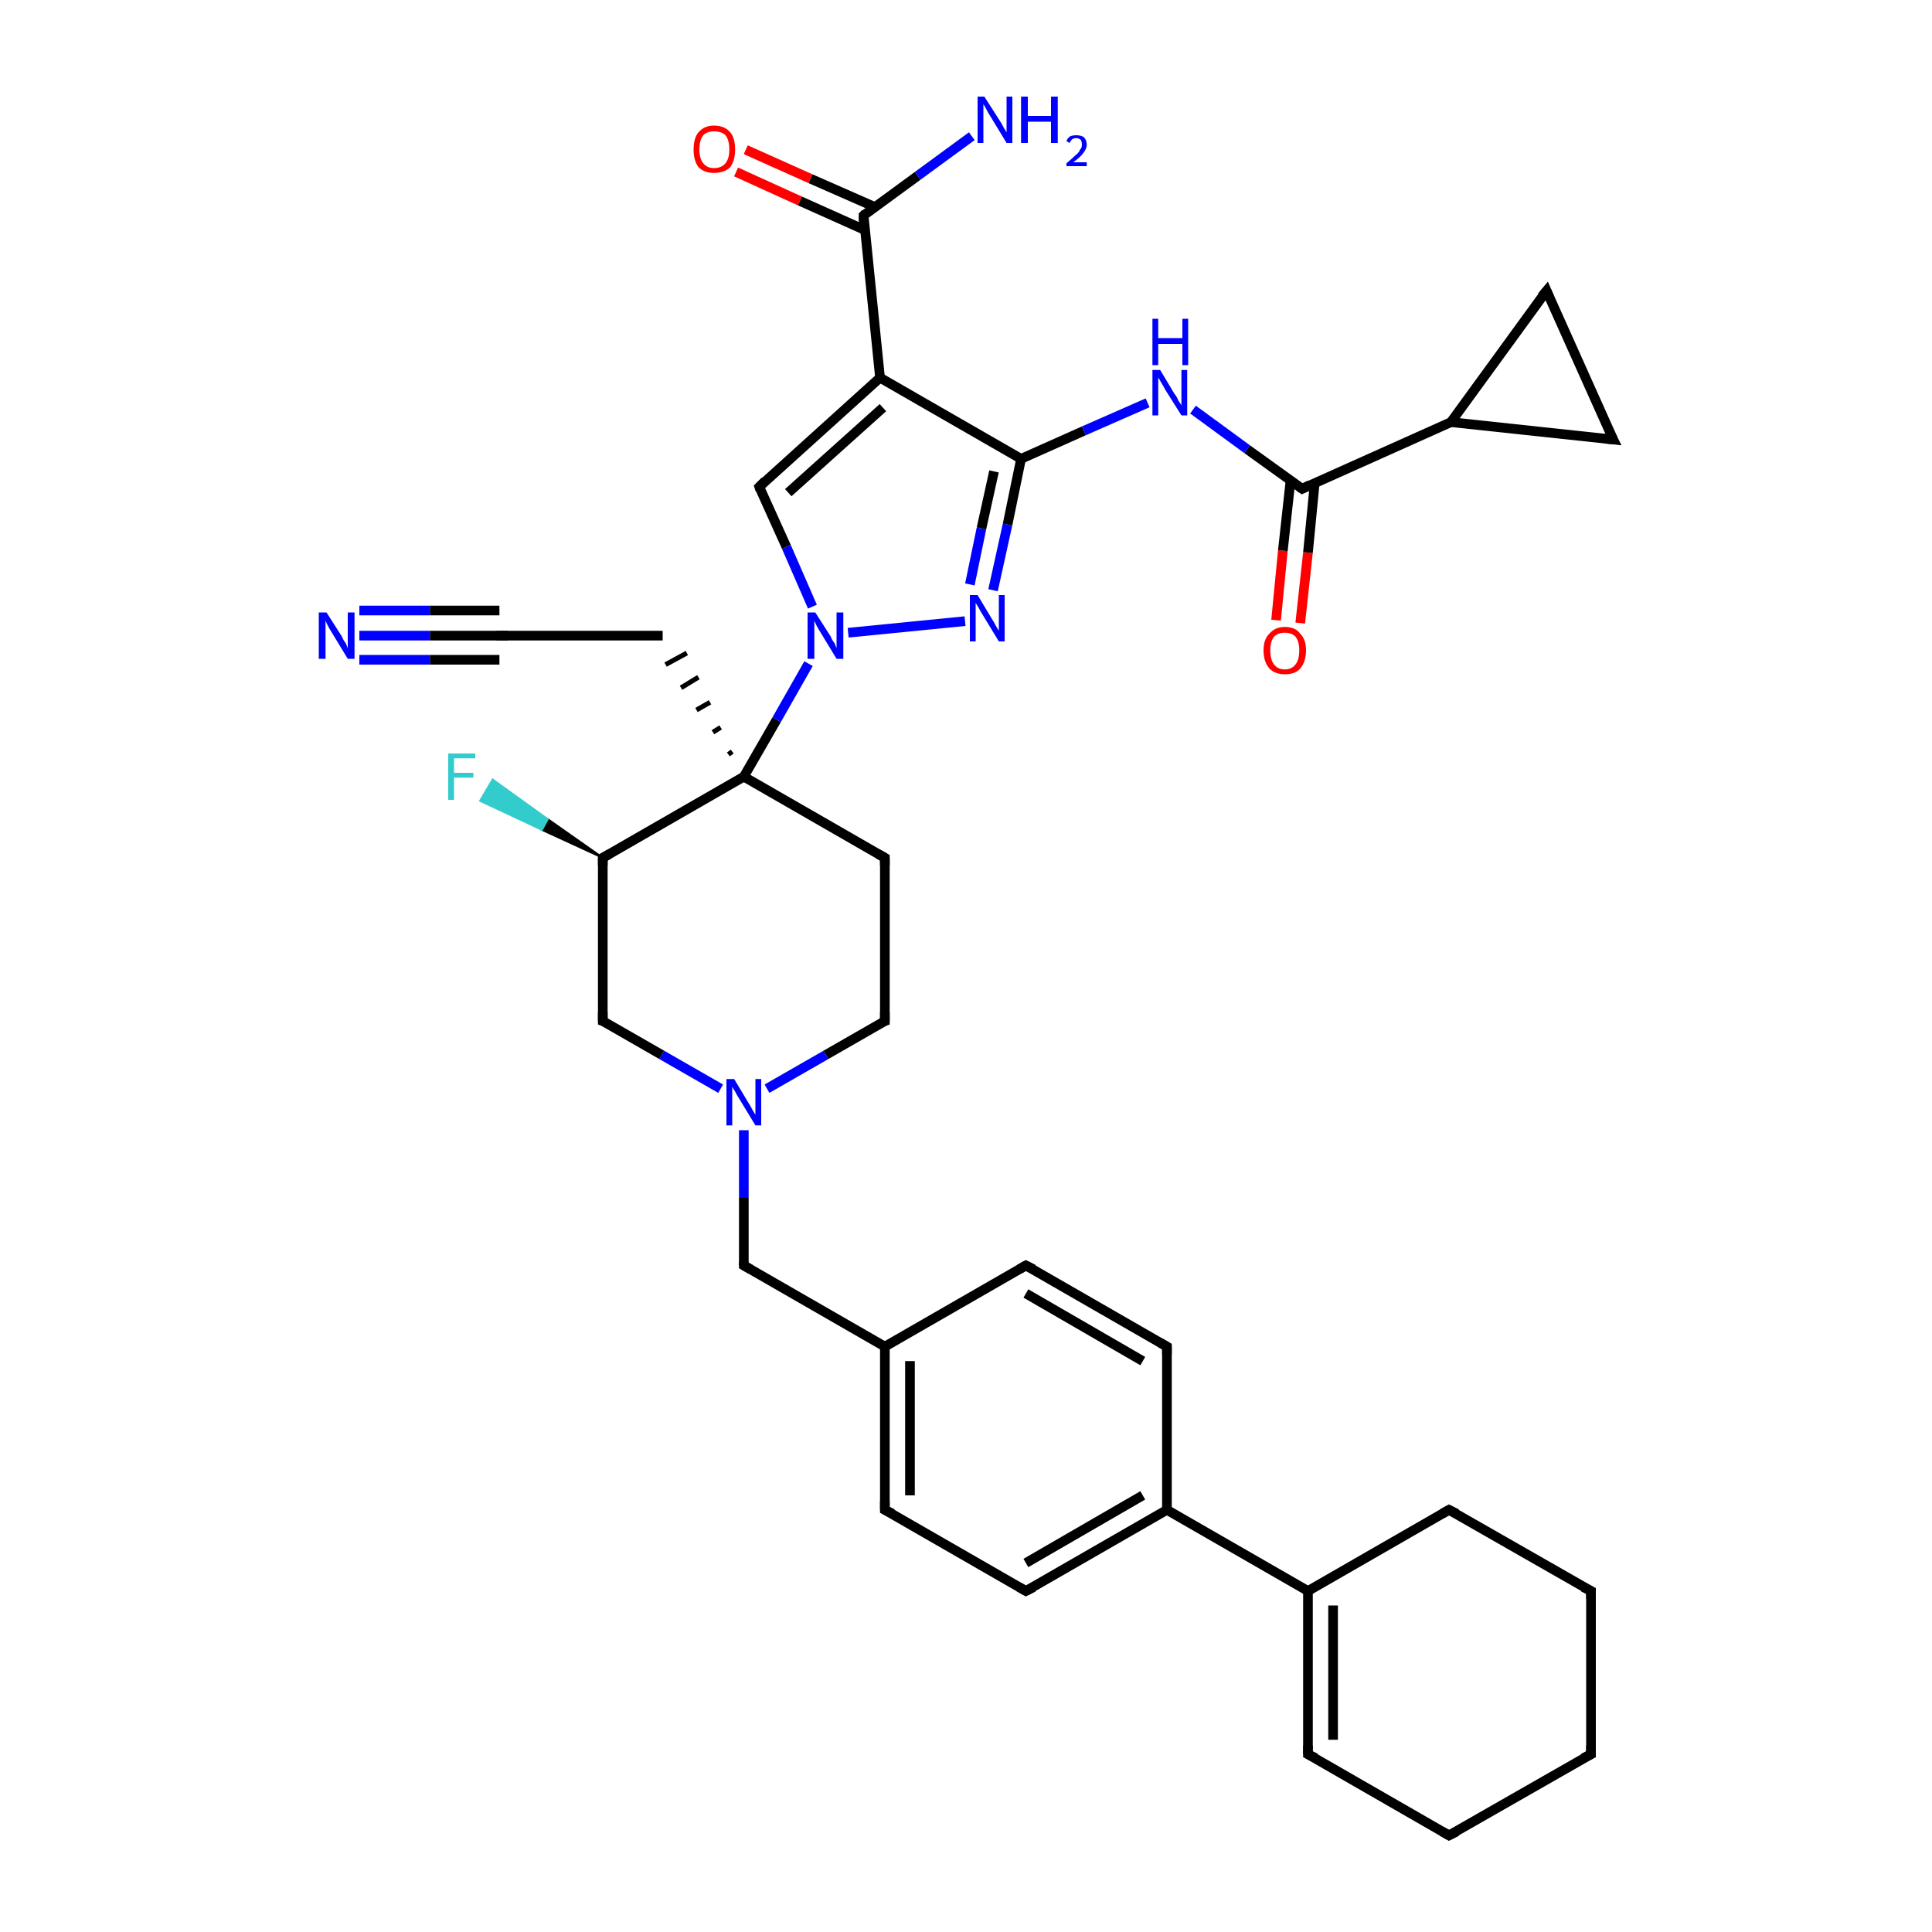 <?xml version='1.0' encoding='iso-8859-1'?>
<svg version='1.1' baseProfile='full'
              xmlns='http://www.w3.org/2000/svg'
                      xmlns:rdkit='http://www.rdkit.org/xml'
                      xmlns:xlink='http://www.w3.org/1999/xlink'
                  xml:space='preserve'
width='200px' height='200px' viewBox='0 0 200 200'>
<!-- END OF HEADER -->
<rect style='opacity:1.0;fill:#FFFFFF;stroke:none' width='200.0' height='200.0' x='0.0' y='0.0'> </rect>
<path class='bond-0 atom-28 atom-27' d='M 150.0,190.0 L 135.4,181.6' style='fill:none;fill-rule:evenodd;stroke:#000000;stroke-width:1.0px;stroke-linecap:butt;stroke-linejoin:miter;stroke-opacity:1' />
<path class='bond-1 atom-28 atom-29' d='M 150.0,190.0 L 164.7,181.6' style='fill:none;fill-rule:evenodd;stroke:#000000;stroke-width:1.0px;stroke-linecap:butt;stroke-linejoin:miter;stroke-opacity:1' />
<path class='bond-2 atom-27 atom-26' d='M 135.4,181.6 L 135.4,164.7' style='fill:none;fill-rule:evenodd;stroke:#000000;stroke-width:1.0px;stroke-linecap:butt;stroke-linejoin:miter;stroke-opacity:1' />
<path class='bond-2 atom-27 atom-26' d='M 138.0,180.1 L 138.0,166.2' style='fill:none;fill-rule:evenodd;stroke:#000000;stroke-width:1.0px;stroke-linecap:butt;stroke-linejoin:miter;stroke-opacity:1' />
<path class='bond-3 atom-29 atom-30' d='M 164.7,181.6 L 164.7,164.7' style='fill:none;fill-rule:evenodd;stroke:#000000;stroke-width:1.0px;stroke-linecap:butt;stroke-linejoin:miter;stroke-opacity:1' />
<path class='bond-4 atom-30 atom-31' d='M 164.7,164.7 L 150.0,156.3' style='fill:none;fill-rule:evenodd;stroke:#000000;stroke-width:1.0px;stroke-linecap:butt;stroke-linejoin:miter;stroke-opacity:1' />
<path class='bond-5 atom-26 atom-31' d='M 135.4,164.7 L 150.0,156.3' style='fill:none;fill-rule:evenodd;stroke:#000000;stroke-width:1.0px;stroke-linecap:butt;stroke-linejoin:miter;stroke-opacity:1' />
<path class='bond-6 atom-26 atom-25' d='M 135.4,164.7 L 120.8,156.3' style='fill:none;fill-rule:evenodd;stroke:#000000;stroke-width:1.0px;stroke-linecap:butt;stroke-linejoin:miter;stroke-opacity:1' />
<path class='bond-7 atom-25 atom-32' d='M 120.8,156.3 L 106.2,164.7' style='fill:none;fill-rule:evenodd;stroke:#000000;stroke-width:1.0px;stroke-linecap:butt;stroke-linejoin:miter;stroke-opacity:1' />
<path class='bond-7 atom-25 atom-32' d='M 118.3,154.8 L 106.2,161.8' style='fill:none;fill-rule:evenodd;stroke:#000000;stroke-width:1.0px;stroke-linecap:butt;stroke-linejoin:miter;stroke-opacity:1' />
<path class='bond-8 atom-25 atom-24' d='M 120.8,156.3 L 120.8,139.4' style='fill:none;fill-rule:evenodd;stroke:#000000;stroke-width:1.0px;stroke-linecap:butt;stroke-linejoin:miter;stroke-opacity:1' />
<path class='bond-9 atom-32 atom-33' d='M 106.2,164.7 L 91.6,156.3' style='fill:none;fill-rule:evenodd;stroke:#000000;stroke-width:1.0px;stroke-linecap:butt;stroke-linejoin:miter;stroke-opacity:1' />
<path class='bond-10 atom-24 atom-23' d='M 120.8,139.4 L 106.2,131.0' style='fill:none;fill-rule:evenodd;stroke:#000000;stroke-width:1.0px;stroke-linecap:butt;stroke-linejoin:miter;stroke-opacity:1' />
<path class='bond-10 atom-24 atom-23' d='M 118.3,140.9 L 106.2,133.9' style='fill:none;fill-rule:evenodd;stroke:#000000;stroke-width:1.0px;stroke-linecap:butt;stroke-linejoin:miter;stroke-opacity:1' />
<path class='bond-11 atom-33 atom-22' d='M 91.6,156.3 L 91.6,139.4' style='fill:none;fill-rule:evenodd;stroke:#000000;stroke-width:1.0px;stroke-linecap:butt;stroke-linejoin:miter;stroke-opacity:1' />
<path class='bond-11 atom-33 atom-22' d='M 94.2,154.8 L 94.2,140.9' style='fill:none;fill-rule:evenodd;stroke:#000000;stroke-width:1.0px;stroke-linecap:butt;stroke-linejoin:miter;stroke-opacity:1' />
<path class='bond-12 atom-23 atom-22' d='M 106.2,131.0 L 91.6,139.4' style='fill:none;fill-rule:evenodd;stroke:#000000;stroke-width:1.0px;stroke-linecap:butt;stroke-linejoin:miter;stroke-opacity:1' />
<path class='bond-13 atom-22 atom-1' d='M 91.6,139.4 L 77.0,131.0' style='fill:none;fill-rule:evenodd;stroke:#000000;stroke-width:1.0px;stroke-linecap:butt;stroke-linejoin:miter;stroke-opacity:1' />
<path class='bond-14 atom-1 atom-21' d='M 77.0,131.0 L 77.0,124.0' style='fill:none;fill-rule:evenodd;stroke:#000000;stroke-width:1.0px;stroke-linecap:butt;stroke-linejoin:miter;stroke-opacity:1' />
<path class='bond-14 atom-1 atom-21' d='M 77.0,124.0 L 77.0,117.0' style='fill:none;fill-rule:evenodd;stroke:#0000FF;stroke-width:1.0px;stroke-linecap:butt;stroke-linejoin:miter;stroke-opacity:1' />
<path class='bond-15 atom-21 atom-34' d='M 74.6,112.7 L 68.5,109.2' style='fill:none;fill-rule:evenodd;stroke:#0000FF;stroke-width:1.0px;stroke-linecap:butt;stroke-linejoin:miter;stroke-opacity:1' />
<path class='bond-15 atom-21 atom-34' d='M 68.5,109.2 L 62.4,105.7' style='fill:none;fill-rule:evenodd;stroke:#000000;stroke-width:1.0px;stroke-linecap:butt;stroke-linejoin:miter;stroke-opacity:1' />
<path class='bond-16 atom-21 atom-10' d='M 79.4,112.7 L 85.5,109.2' style='fill:none;fill-rule:evenodd;stroke:#0000FF;stroke-width:1.0px;stroke-linecap:butt;stroke-linejoin:miter;stroke-opacity:1' />
<path class='bond-16 atom-21 atom-10' d='M 85.5,109.2 L 91.6,105.7' style='fill:none;fill-rule:evenodd;stroke:#000000;stroke-width:1.0px;stroke-linecap:butt;stroke-linejoin:miter;stroke-opacity:1' />
<path class='bond-17 atom-34 atom-35' d='M 62.4,105.7 L 62.4,88.8' style='fill:none;fill-rule:evenodd;stroke:#000000;stroke-width:1.0px;stroke-linecap:butt;stroke-linejoin:miter;stroke-opacity:1' />
<path class='bond-18 atom-10 atom-9' d='M 91.6,105.7 L 91.6,88.8' style='fill:none;fill-rule:evenodd;stroke:#000000;stroke-width:1.0px;stroke-linecap:butt;stroke-linejoin:miter;stroke-opacity:1' />
<path class='bond-19 atom-35 atom-36' d='M 62.4,88.8 L 56.1,85.9 L 56.7,84.8 Z' style='fill:#000000;fill-rule:evenodd;fill-opacity:1;stroke:#000000;stroke-width:0.2px;stroke-linecap:butt;stroke-linejoin:miter;stroke-opacity:1;' />
<path class='bond-19 atom-35 atom-36' d='M 56.1,85.9 L 51.0,80.7 L 49.7,82.9 Z' style='fill:#33CCCC;fill-rule:evenodd;fill-opacity:1;stroke:#33CCCC;stroke-width:0.2px;stroke-linecap:butt;stroke-linejoin:miter;stroke-opacity:1;' />
<path class='bond-19 atom-35 atom-36' d='M 56.1,85.9 L 56.7,84.8 L 51.0,80.7 Z' style='fill:#33CCCC;fill-rule:evenodd;fill-opacity:1;stroke:#33CCCC;stroke-width:0.2px;stroke-linecap:butt;stroke-linejoin:miter;stroke-opacity:1;' />
<path class='bond-20 atom-35 atom-13' d='M 62.4,88.8 L 77.0,80.4' style='fill:none;fill-rule:evenodd;stroke:#000000;stroke-width:1.0px;stroke-linecap:butt;stroke-linejoin:miter;stroke-opacity:1' />
<path class='bond-21 atom-9 atom-13' d='M 91.6,88.8 L 77.0,80.4' style='fill:none;fill-rule:evenodd;stroke:#000000;stroke-width:1.0px;stroke-linecap:butt;stroke-linejoin:miter;stroke-opacity:1' />
<path class='bond-22 atom-13 atom-16' d='M 75.8,77.8 L 75.4,78.1' style='fill:none;fill-rule:evenodd;stroke:#000000;stroke-width:0.5px;stroke-linecap:butt;stroke-linejoin:miter;stroke-opacity:1' />
<path class='bond-22 atom-13 atom-16' d='M 74.6,75.3 L 73.8,75.8' style='fill:none;fill-rule:evenodd;stroke:#000000;stroke-width:0.5px;stroke-linecap:butt;stroke-linejoin:miter;stroke-opacity:1' />
<path class='bond-22 atom-13 atom-16' d='M 73.5,72.7 L 72.1,73.5' style='fill:none;fill-rule:evenodd;stroke:#000000;stroke-width:0.5px;stroke-linecap:butt;stroke-linejoin:miter;stroke-opacity:1' />
<path class='bond-22 atom-13 atom-16' d='M 72.3,70.1 L 70.5,71.2' style='fill:none;fill-rule:evenodd;stroke:#000000;stroke-width:0.5px;stroke-linecap:butt;stroke-linejoin:miter;stroke-opacity:1' />
<path class='bond-22 atom-13 atom-16' d='M 71.1,67.6 L 68.9,68.8' style='fill:none;fill-rule:evenodd;stroke:#000000;stroke-width:0.5px;stroke-linecap:butt;stroke-linejoin:miter;stroke-opacity:1' />
<path class='bond-23 atom-16 atom-15' d='M 68.6,65.8 L 51.7,65.8' style='fill:none;fill-rule:evenodd;stroke:#000000;stroke-width:1.0px;stroke-linecap:butt;stroke-linejoin:miter;stroke-opacity:1' />
<path class='bond-24 atom-13 atom-12' d='M 77.0,80.4 L 80.4,74.5' style='fill:none;fill-rule:evenodd;stroke:#000000;stroke-width:1.0px;stroke-linecap:butt;stroke-linejoin:miter;stroke-opacity:1' />
<path class='bond-24 atom-13 atom-12' d='M 80.4,74.5 L 83.7,68.7' style='fill:none;fill-rule:evenodd;stroke:#0000FF;stroke-width:1.0px;stroke-linecap:butt;stroke-linejoin:miter;stroke-opacity:1' />
<path class='bond-25 atom-15 atom-11' d='M 51.7,65.8 L 44.5,65.8' style='fill:none;fill-rule:evenodd;stroke:#000000;stroke-width:1.0px;stroke-linecap:butt;stroke-linejoin:miter;stroke-opacity:1' />
<path class='bond-25 atom-15 atom-11' d='M 44.5,65.8 L 37.2,65.8' style='fill:none;fill-rule:evenodd;stroke:#0000FF;stroke-width:1.0px;stroke-linecap:butt;stroke-linejoin:miter;stroke-opacity:1' />
<path class='bond-25 atom-15 atom-11' d='M 51.7,68.3 L 44.5,68.3' style='fill:none;fill-rule:evenodd;stroke:#000000;stroke-width:1.0px;stroke-linecap:butt;stroke-linejoin:miter;stroke-opacity:1' />
<path class='bond-25 atom-15 atom-11' d='M 44.5,68.3 L 37.2,68.3' style='fill:none;fill-rule:evenodd;stroke:#0000FF;stroke-width:1.0px;stroke-linecap:butt;stroke-linejoin:miter;stroke-opacity:1' />
<path class='bond-25 atom-15 atom-11' d='M 51.7,63.2 L 44.5,63.2' style='fill:none;fill-rule:evenodd;stroke:#000000;stroke-width:1.0px;stroke-linecap:butt;stroke-linejoin:miter;stroke-opacity:1' />
<path class='bond-25 atom-15 atom-11' d='M 44.5,63.2 L 37.2,63.2' style='fill:none;fill-rule:evenodd;stroke:#0000FF;stroke-width:1.0px;stroke-linecap:butt;stroke-linejoin:miter;stroke-opacity:1' />
<path class='bond-26 atom-12 atom-20' d='M 87.8,65.5 L 99.9,64.3' style='fill:none;fill-rule:evenodd;stroke:#0000FF;stroke-width:1.0px;stroke-linecap:butt;stroke-linejoin:miter;stroke-opacity:1' />
<path class='bond-27 atom-12 atom-0' d='M 84.1,62.8 L 81.4,56.6' style='fill:none;fill-rule:evenodd;stroke:#0000FF;stroke-width:1.0px;stroke-linecap:butt;stroke-linejoin:miter;stroke-opacity:1' />
<path class='bond-27 atom-12 atom-0' d='M 81.4,56.6 L 78.6,50.4' style='fill:none;fill-rule:evenodd;stroke:#000000;stroke-width:1.0px;stroke-linecap:butt;stroke-linejoin:miter;stroke-opacity:1' />
<path class='bond-28 atom-20 atom-5' d='M 102.8,61.1 L 104.3,54.3' style='fill:none;fill-rule:evenodd;stroke:#0000FF;stroke-width:1.0px;stroke-linecap:butt;stroke-linejoin:miter;stroke-opacity:1' />
<path class='bond-28 atom-20 atom-5' d='M 104.3,54.3 L 105.7,47.5' style='fill:none;fill-rule:evenodd;stroke:#000000;stroke-width:1.0px;stroke-linecap:butt;stroke-linejoin:miter;stroke-opacity:1' />
<path class='bond-28 atom-20 atom-5' d='M 100.4,60.5 L 101.6,54.7' style='fill:none;fill-rule:evenodd;stroke:#0000FF;stroke-width:1.0px;stroke-linecap:butt;stroke-linejoin:miter;stroke-opacity:1' />
<path class='bond-28 atom-20 atom-5' d='M 101.6,54.7 L 102.9,48.8' style='fill:none;fill-rule:evenodd;stroke:#000000;stroke-width:1.0px;stroke-linecap:butt;stroke-linejoin:miter;stroke-opacity:1' />
<path class='bond-29 atom-0 atom-2' d='M 78.6,50.4 L 91.1,39.1' style='fill:none;fill-rule:evenodd;stroke:#000000;stroke-width:1.0px;stroke-linecap:butt;stroke-linejoin:miter;stroke-opacity:1' />
<path class='bond-29 atom-0 atom-2' d='M 81.6,51.0 L 91.4,42.2' style='fill:none;fill-rule:evenodd;stroke:#000000;stroke-width:1.0px;stroke-linecap:butt;stroke-linejoin:miter;stroke-opacity:1' />
<path class='bond-30 atom-19 atom-6' d='M 132.1,64.2 L 132.8,57.0' style='fill:none;fill-rule:evenodd;stroke:#FF0000;stroke-width:1.0px;stroke-linecap:butt;stroke-linejoin:miter;stroke-opacity:1' />
<path class='bond-30 atom-19 atom-6' d='M 132.8,57.0 L 133.6,49.7' style='fill:none;fill-rule:evenodd;stroke:#000000;stroke-width:1.0px;stroke-linecap:butt;stroke-linejoin:miter;stroke-opacity:1' />
<path class='bond-30 atom-19 atom-6' d='M 134.6,64.5 L 135.4,57.2' style='fill:none;fill-rule:evenodd;stroke:#FF0000;stroke-width:1.0px;stroke-linecap:butt;stroke-linejoin:miter;stroke-opacity:1' />
<path class='bond-30 atom-19 atom-6' d='M 135.4,57.2 L 136.1,50.0' style='fill:none;fill-rule:evenodd;stroke:#000000;stroke-width:1.0px;stroke-linecap:butt;stroke-linejoin:miter;stroke-opacity:1' />
<path class='bond-31 atom-5 atom-2' d='M 105.7,47.5 L 91.1,39.1' style='fill:none;fill-rule:evenodd;stroke:#000000;stroke-width:1.0px;stroke-linecap:butt;stroke-linejoin:miter;stroke-opacity:1' />
<path class='bond-32 atom-5 atom-18' d='M 105.7,47.5 L 112.2,44.6' style='fill:none;fill-rule:evenodd;stroke:#000000;stroke-width:1.0px;stroke-linecap:butt;stroke-linejoin:miter;stroke-opacity:1' />
<path class='bond-32 atom-5 atom-18' d='M 112.2,44.6 L 118.8,41.7' style='fill:none;fill-rule:evenodd;stroke:#0000FF;stroke-width:1.0px;stroke-linecap:butt;stroke-linejoin:miter;stroke-opacity:1' />
<path class='bond-33 atom-2 atom-3' d='M 91.1,39.1 L 89.4,22.3' style='fill:none;fill-rule:evenodd;stroke:#000000;stroke-width:1.0px;stroke-linecap:butt;stroke-linejoin:miter;stroke-opacity:1' />
<path class='bond-34 atom-6 atom-18' d='M 134.8,50.6 L 129.1,46.5' style='fill:none;fill-rule:evenodd;stroke:#000000;stroke-width:1.0px;stroke-linecap:butt;stroke-linejoin:miter;stroke-opacity:1' />
<path class='bond-34 atom-6 atom-18' d='M 129.1,46.5 L 123.5,42.4' style='fill:none;fill-rule:evenodd;stroke:#0000FF;stroke-width:1.0px;stroke-linecap:butt;stroke-linejoin:miter;stroke-opacity:1' />
<path class='bond-35 atom-6 atom-7' d='M 134.8,50.6 L 150.2,43.7' style='fill:none;fill-rule:evenodd;stroke:#000000;stroke-width:1.0px;stroke-linecap:butt;stroke-linejoin:miter;stroke-opacity:1' />
<path class='bond-36 atom-8 atom-4' d='M 160.1,30.1 L 167.0,45.5' style='fill:none;fill-rule:evenodd;stroke:#000000;stroke-width:1.0px;stroke-linecap:butt;stroke-linejoin:miter;stroke-opacity:1' />
<path class='bond-37 atom-8 atom-7' d='M 160.1,30.1 L 150.2,43.7' style='fill:none;fill-rule:evenodd;stroke:#000000;stroke-width:1.0px;stroke-linecap:butt;stroke-linejoin:miter;stroke-opacity:1' />
<path class='bond-38 atom-4 atom-7' d='M 167.0,45.5 L 150.2,43.7' style='fill:none;fill-rule:evenodd;stroke:#000000;stroke-width:1.0px;stroke-linecap:butt;stroke-linejoin:miter;stroke-opacity:1' />
<path class='bond-39 atom-3 atom-14' d='M 89.4,22.3 L 95.0,18.2' style='fill:none;fill-rule:evenodd;stroke:#000000;stroke-width:1.0px;stroke-linecap:butt;stroke-linejoin:miter;stroke-opacity:1' />
<path class='bond-39 atom-3 atom-14' d='M 95.0,18.2 L 100.6,14.1' style='fill:none;fill-rule:evenodd;stroke:#0000FF;stroke-width:1.0px;stroke-linecap:butt;stroke-linejoin:miter;stroke-opacity:1' />
<path class='bond-40 atom-3 atom-17' d='M 90.5,21.4 L 83.9,18.5' style='fill:none;fill-rule:evenodd;stroke:#000000;stroke-width:1.0px;stroke-linecap:butt;stroke-linejoin:miter;stroke-opacity:1' />
<path class='bond-40 atom-3 atom-17' d='M 83.9,18.5 L 77.2,15.5' style='fill:none;fill-rule:evenodd;stroke:#FF0000;stroke-width:1.0px;stroke-linecap:butt;stroke-linejoin:miter;stroke-opacity:1' />
<path class='bond-40 atom-3 atom-17' d='M 89.5,23.8 L 82.8,20.8' style='fill:none;fill-rule:evenodd;stroke:#000000;stroke-width:1.0px;stroke-linecap:butt;stroke-linejoin:miter;stroke-opacity:1' />
<path class='bond-40 atom-3 atom-17' d='M 82.8,20.8 L 76.2,17.8' style='fill:none;fill-rule:evenodd;stroke:#FF0000;stroke-width:1.0px;stroke-linecap:butt;stroke-linejoin:miter;stroke-opacity:1' />
<path d='M 78.7,50.7 L 78.6,50.4 L 79.2,49.8' style='fill:none;stroke:#000000;stroke-width:1.0px;stroke-linecap:butt;stroke-linejoin:miter;stroke-opacity:1;' />
<path d='M 77.7,131.4 L 77.0,131.0 L 77.0,130.6' style='fill:none;stroke:#000000;stroke-width:1.0px;stroke-linecap:butt;stroke-linejoin:miter;stroke-opacity:1;' />
<path d='M 89.4,23.1 L 89.4,22.3 L 89.6,22.1' style='fill:none;stroke:#000000;stroke-width:1.0px;stroke-linecap:butt;stroke-linejoin:miter;stroke-opacity:1;' />
<path d='M 166.6,44.7 L 167.0,45.5 L 166.1,45.4' style='fill:none;stroke:#000000;stroke-width:1.0px;stroke-linecap:butt;stroke-linejoin:miter;stroke-opacity:1;' />
<path d='M 134.5,50.4 L 134.8,50.6 L 135.6,50.2' style='fill:none;stroke:#000000;stroke-width:1.0px;stroke-linecap:butt;stroke-linejoin:miter;stroke-opacity:1;' />
<path d='M 160.4,30.8 L 160.1,30.1 L 159.6,30.7' style='fill:none;stroke:#000000;stroke-width:1.0px;stroke-linecap:butt;stroke-linejoin:miter;stroke-opacity:1;' />
<path d='M 91.6,89.6 L 91.6,88.8 L 90.9,88.4' style='fill:none;stroke:#000000;stroke-width:1.0px;stroke-linecap:butt;stroke-linejoin:miter;stroke-opacity:1;' />
<path d='M 91.3,105.8 L 91.6,105.7 L 91.6,104.8' style='fill:none;stroke:#000000;stroke-width:1.0px;stroke-linecap:butt;stroke-linejoin:miter;stroke-opacity:1;' />
<path d='M 52.6,65.8 L 51.7,65.8 L 51.4,65.8' style='fill:none;stroke:#000000;stroke-width:1.0px;stroke-linecap:butt;stroke-linejoin:miter;stroke-opacity:1;' />
<path d='M 107.0,131.4 L 106.2,131.0 L 105.5,131.4' style='fill:none;stroke:#000000;stroke-width:1.0px;stroke-linecap:butt;stroke-linejoin:miter;stroke-opacity:1;' />
<path d='M 120.8,140.2 L 120.8,139.4 L 120.1,139.0' style='fill:none;stroke:#000000;stroke-width:1.0px;stroke-linecap:butt;stroke-linejoin:miter;stroke-opacity:1;' />
<path d='M 136.2,182.0 L 135.4,181.6 L 135.4,180.7' style='fill:none;stroke:#000000;stroke-width:1.0px;stroke-linecap:butt;stroke-linejoin:miter;stroke-opacity:1;' />
<path d='M 149.3,189.6 L 150.0,190.0 L 150.8,189.6' style='fill:none;stroke:#000000;stroke-width:1.0px;stroke-linecap:butt;stroke-linejoin:miter;stroke-opacity:1;' />
<path d='M 163.9,182.0 L 164.7,181.6 L 164.7,180.7' style='fill:none;stroke:#000000;stroke-width:1.0px;stroke-linecap:butt;stroke-linejoin:miter;stroke-opacity:1;' />
<path d='M 164.7,165.5 L 164.7,164.7 L 163.9,164.3' style='fill:none;stroke:#000000;stroke-width:1.0px;stroke-linecap:butt;stroke-linejoin:miter;stroke-opacity:1;' />
<path d='M 150.8,156.7 L 150.0,156.3 L 149.3,156.7' style='fill:none;stroke:#000000;stroke-width:1.0px;stroke-linecap:butt;stroke-linejoin:miter;stroke-opacity:1;' />
<path d='M 107.0,164.3 L 106.2,164.7 L 105.5,164.3' style='fill:none;stroke:#000000;stroke-width:1.0px;stroke-linecap:butt;stroke-linejoin:miter;stroke-opacity:1;' />
<path d='M 92.4,156.7 L 91.6,156.3 L 91.6,155.4' style='fill:none;stroke:#000000;stroke-width:1.0px;stroke-linecap:butt;stroke-linejoin:miter;stroke-opacity:1;' />
<path d='M 62.7,105.8 L 62.4,105.7 L 62.4,104.8' style='fill:none;stroke:#000000;stroke-width:1.0px;stroke-linecap:butt;stroke-linejoin:miter;stroke-opacity:1;' />
<path d='M 62.4,89.6 L 62.4,88.8 L 63.1,88.4' style='fill:none;stroke:#000000;stroke-width:1.0px;stroke-linecap:butt;stroke-linejoin:miter;stroke-opacity:1;' />
<path class='atom-11' d='M 33.8 63.4
L 35.4 65.9
Q 35.5 66.2, 35.8 66.6
Q 36.0 67.1, 36.0 67.1
L 36.0 63.4
L 36.7 63.4
L 36.7 68.2
L 36.0 68.2
L 34.3 65.4
Q 34.1 65.1, 33.9 64.7
Q 33.7 64.3, 33.7 64.2
L 33.7 68.2
L 33.0 68.2
L 33.0 63.4
L 33.8 63.4
' fill='#0000FF'/>
<path class='atom-12' d='M 84.4 63.4
L 86.0 65.9
Q 86.1 66.2, 86.4 66.6
Q 86.6 67.1, 86.6 67.1
L 86.6 63.4
L 87.3 63.4
L 87.3 68.2
L 86.6 68.2
L 84.9 65.4
Q 84.7 65.1, 84.5 64.7
Q 84.3 64.3, 84.3 64.2
L 84.3 68.2
L 83.6 68.2
L 83.6 63.4
L 84.4 63.4
' fill='#0000FF'/>
<path class='atom-14' d='M 101.9 10.0
L 103.5 12.5
Q 103.7 12.8, 103.9 13.2
Q 104.2 13.7, 104.2 13.7
L 104.2 10.0
L 104.8 10.0
L 104.8 14.8
L 104.2 14.8
L 102.5 12.0
Q 102.3 11.7, 102.1 11.3
Q 101.9 10.9, 101.8 10.8
L 101.8 14.8
L 101.2 14.8
L 101.2 10.0
L 101.9 10.0
' fill='#0000FF'/>
<path class='atom-14' d='M 105.7 10.0
L 106.4 10.0
L 106.4 12.0
L 108.8 12.0
L 108.8 10.0
L 109.5 10.0
L 109.5 14.8
L 108.8 14.8
L 108.8 12.6
L 106.4 12.6
L 106.4 14.8
L 105.7 14.8
L 105.7 10.0
' fill='#0000FF'/>
<path class='atom-14' d='M 110.4 14.6
Q 110.5 14.3, 110.8 14.1
Q 111.1 14.0, 111.4 14.0
Q 111.9 14.0, 112.2 14.2
Q 112.5 14.5, 112.5 15.0
Q 112.5 15.4, 112.1 15.9
Q 111.8 16.3, 111.1 16.8
L 112.5 16.8
L 112.5 17.2
L 110.4 17.2
L 110.4 16.9
Q 111.0 16.4, 111.3 16.1
Q 111.7 15.8, 111.8 15.5
Q 112.0 15.3, 112.0 15.0
Q 112.0 14.7, 111.9 14.5
Q 111.7 14.3, 111.4 14.3
Q 111.2 14.3, 111.0 14.4
Q 110.9 14.5, 110.7 14.8
L 110.4 14.6
' fill='#0000FF'/>
<path class='atom-17' d='M 71.8 15.5
Q 71.8 14.3, 72.3 13.7
Q 72.9 13.0, 73.9 13.0
Q 75.0 13.0, 75.6 13.7
Q 76.1 14.3, 76.1 15.5
Q 76.1 16.6, 75.6 17.3
Q 75.0 17.9, 73.9 17.9
Q 72.9 17.9, 72.3 17.3
Q 71.8 16.6, 71.8 15.5
M 73.9 17.4
Q 74.7 17.4, 75.1 16.9
Q 75.5 16.4, 75.5 15.5
Q 75.5 14.5, 75.1 14.0
Q 74.7 13.6, 73.9 13.6
Q 73.2 13.6, 72.8 14.0
Q 72.4 14.5, 72.4 15.5
Q 72.4 16.4, 72.8 16.9
Q 73.2 17.4, 73.9 17.4
' fill='#FF0000'/>
<path class='atom-18' d='M 120.1 38.3
L 121.6 40.8
Q 121.8 41.0, 122.0 41.5
Q 122.3 41.9, 122.3 42.0
L 122.3 38.3
L 122.9 38.3
L 122.9 43.0
L 122.3 43.0
L 120.6 40.3
Q 120.4 39.9, 120.2 39.6
Q 120.0 39.2, 119.9 39.1
L 119.9 43.0
L 119.3 43.0
L 119.3 38.3
L 120.1 38.3
' fill='#0000FF'/>
<path class='atom-18' d='M 119.3 33.0
L 119.9 33.0
L 119.9 35.0
L 122.4 35.0
L 122.4 33.0
L 123.0 33.0
L 123.0 37.8
L 122.4 37.8
L 122.4 35.6
L 119.9 35.6
L 119.9 37.8
L 119.3 37.8
L 119.3 33.0
' fill='#0000FF'/>
<path class='atom-19' d='M 130.8 67.3
Q 130.8 66.2, 131.4 65.6
Q 132.0 64.9, 133.0 64.9
Q 134.1 64.9, 134.6 65.6
Q 135.2 66.2, 135.2 67.3
Q 135.2 68.5, 134.6 69.2
Q 134.1 69.8, 133.0 69.8
Q 132.0 69.8, 131.4 69.2
Q 130.8 68.5, 130.8 67.3
M 133.0 69.3
Q 133.7 69.3, 134.1 68.8
Q 134.5 68.3, 134.5 67.3
Q 134.5 66.4, 134.1 65.9
Q 133.7 65.5, 133.0 65.5
Q 132.3 65.5, 131.9 65.9
Q 131.5 66.4, 131.5 67.3
Q 131.5 68.3, 131.9 68.8
Q 132.3 69.3, 133.0 69.3
' fill='#FF0000'/>
<path class='atom-20' d='M 101.2 61.6
L 102.7 64.1
Q 102.9 64.4, 103.1 64.8
Q 103.4 65.3, 103.4 65.3
L 103.4 61.6
L 104.0 61.6
L 104.0 66.4
L 103.4 66.4
L 101.7 63.6
Q 101.5 63.3, 101.3 62.9
Q 101.1 62.6, 101.0 62.4
L 101.0 66.4
L 100.4 66.4
L 100.4 61.6
L 101.2 61.6
' fill='#0000FF'/>
<path class='atom-21' d='M 76.0 111.7
L 77.5 114.2
Q 77.7 114.5, 77.9 114.9
Q 78.2 115.4, 78.2 115.4
L 78.2 111.7
L 78.8 111.7
L 78.8 116.5
L 78.2 116.5
L 76.5 113.7
Q 76.3 113.4, 76.1 113.0
Q 75.9 112.7, 75.8 112.5
L 75.8 116.5
L 75.2 116.5
L 75.2 111.7
L 76.0 111.7
' fill='#0000FF'/>
<path class='atom-36' d='M 46.4 78.0
L 49.2 78.0
L 49.2 78.5
L 47.0 78.5
L 47.0 80.0
L 49.0 80.0
L 49.0 80.5
L 47.0 80.5
L 47.0 82.8
L 46.4 82.8
L 46.4 78.0
' fill='#33CCCC'/>
</svg>
